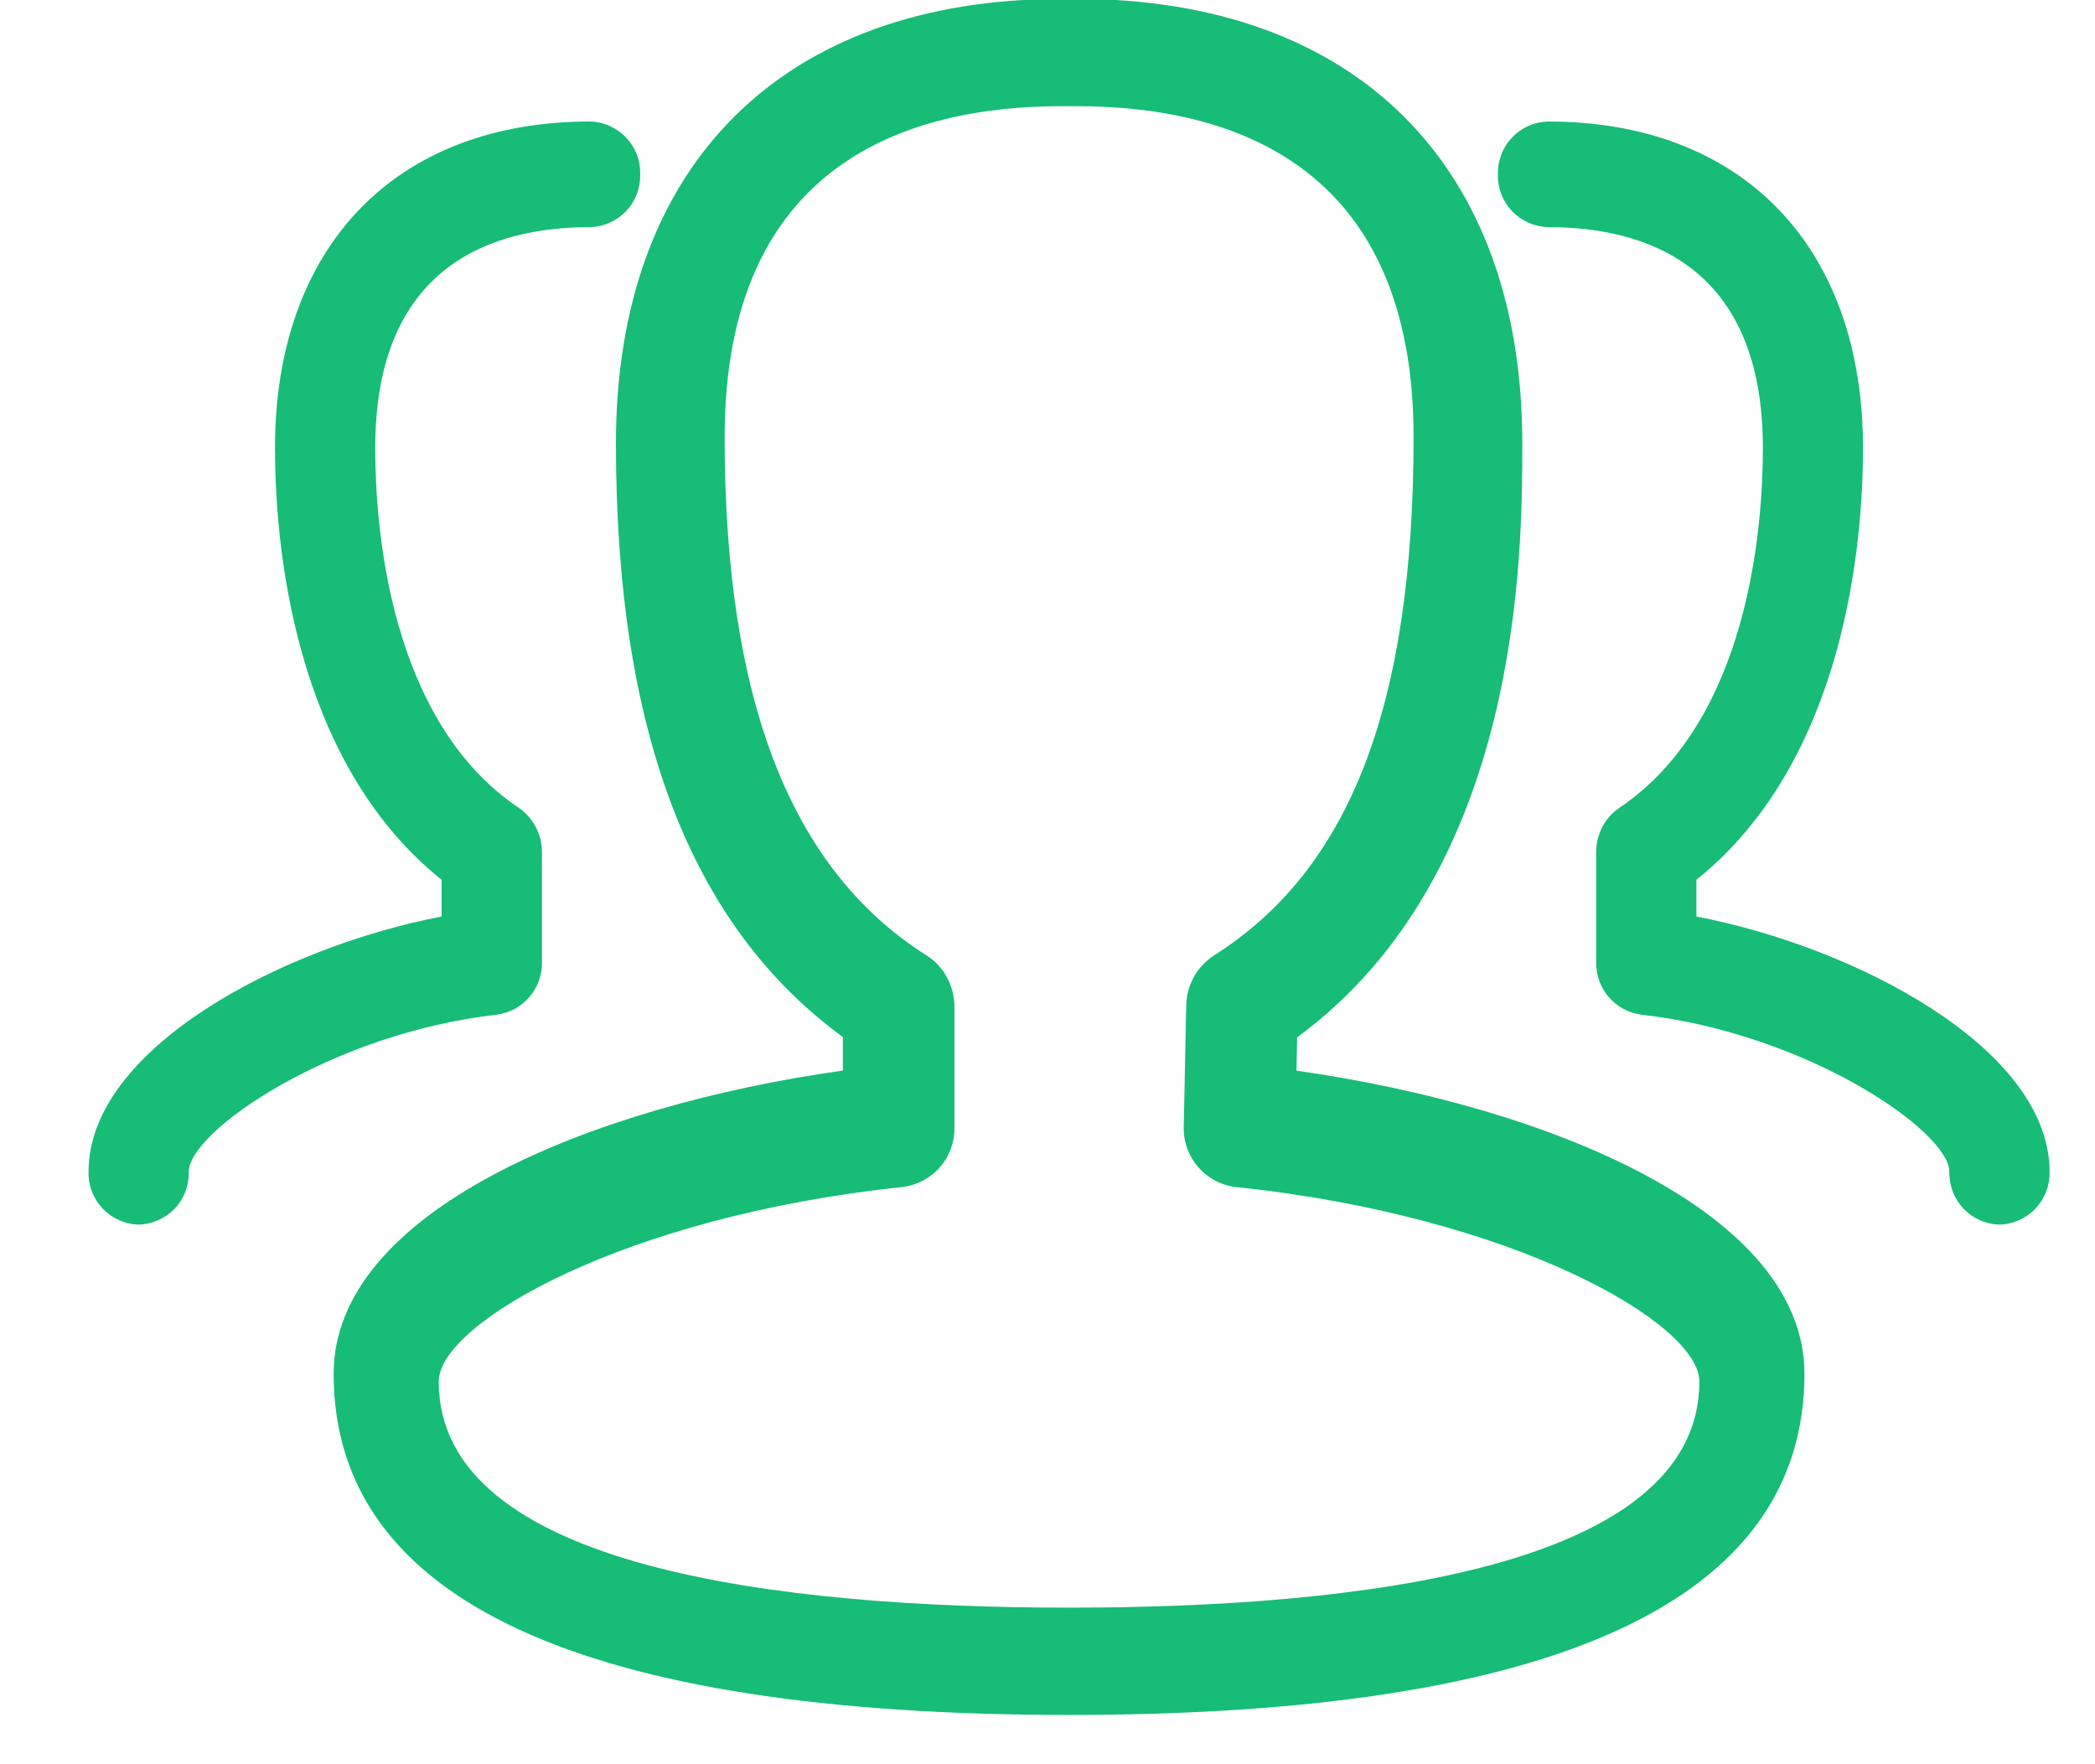 <svg width="19" height="16" viewBox="0 0 19 16" fill="none" xmlns="http://www.w3.org/2000/svg">
<path d="M9.696 15.553C5.27 15.553 3.026 14.512 3.026 12.459C3.026 10.993 5.338 10.034 7.644 9.709V9.405C6.26 8.393 5.586 6.627 5.586 4.021C5.586 1.498 7.097 -0.01 9.628 -0.01H9.763C12.296 -0.01 13.806 1.498 13.806 4.021C13.806 5.002 13.806 7.908 11.764 9.408L11.758 9.71C14.059 10.037 16.365 10.995 16.365 12.459C16.365 14.512 14.121 15.553 9.696 15.553ZM9.627 0.963C8.233 0.963 6.572 1.483 6.572 3.964C6.572 6.35 7.172 7.888 8.405 8.666C8.561 8.765 8.656 8.942 8.656 9.133V10.223C8.659 10.355 8.613 10.483 8.526 10.584C8.44 10.684 8.319 10.748 8.188 10.765C5.657 11.03 3.979 12.002 3.979 12.529C3.979 14.224 7.088 14.58 9.696 14.58C12.305 14.58 15.412 14.224 15.412 12.529C15.412 12.002 13.734 11.028 11.203 10.765C11.07 10.748 10.948 10.681 10.862 10.578C10.775 10.476 10.73 10.345 10.736 10.21L10.758 9.121C10.759 9.031 10.783 8.942 10.826 8.862C10.87 8.783 10.933 8.716 11.008 8.666C12.244 7.886 12.82 6.392 12.82 3.964C12.82 1.483 11.158 0.963 9.764 0.963H9.627ZM18.133 11.106C18.009 11.103 17.892 11.05 17.807 10.961C17.722 10.871 17.676 10.751 17.679 10.627C17.679 10.26 16.384 9.37 14.883 9.202C14.769 9.187 14.664 9.129 14.589 9.041C14.514 8.953 14.474 8.841 14.476 8.725V7.728C14.476 7.565 14.556 7.413 14.688 7.325C15.861 6.535 15.988 4.78 15.988 4.063C15.988 2.408 14.929 2.06 14.04 2.06C13.916 2.057 13.799 2.005 13.713 1.915C13.628 1.826 13.582 1.706 13.585 1.582C13.583 1.521 13.594 1.46 13.616 1.402C13.637 1.345 13.67 1.292 13.713 1.248C13.755 1.203 13.806 1.167 13.862 1.142C13.918 1.117 13.978 1.104 14.04 1.102C15.802 1.102 16.896 2.236 16.896 4.063C16.896 4.898 16.744 6.89 15.385 7.979V8.312C16.837 8.591 18.588 9.51 18.588 10.627C18.59 10.689 18.579 10.75 18.557 10.807C18.535 10.864 18.502 10.916 18.46 10.961C18.418 11.005 18.367 11.041 18.311 11.066C18.255 11.091 18.195 11.105 18.134 11.106H18.133ZM1.259 11.106C1.382 11.103 1.499 11.05 1.585 10.961C1.67 10.871 1.715 10.751 1.712 10.627C1.712 10.26 3.007 9.37 4.508 9.202C4.622 9.187 4.727 9.129 4.802 9.041C4.877 8.953 4.917 8.841 4.915 8.725V7.728C4.915 7.649 4.896 7.571 4.859 7.5C4.822 7.43 4.769 7.37 4.703 7.325C3.53 6.535 3.403 4.78 3.403 4.063C3.403 2.408 4.462 2.06 5.352 2.06C5.475 2.057 5.592 2.005 5.678 1.915C5.763 1.826 5.809 1.706 5.806 1.582C5.808 1.521 5.798 1.46 5.776 1.402C5.754 1.345 5.72 1.292 5.678 1.247C5.636 1.203 5.585 1.167 5.529 1.142C5.473 1.117 5.412 1.103 5.35 1.102C3.589 1.102 2.494 2.236 2.494 4.063C2.494 4.898 2.646 6.89 4.005 7.979V8.312C2.554 8.591 0.803 9.51 0.803 10.627C0.801 10.689 0.812 10.75 0.834 10.807C0.856 10.864 0.889 10.916 0.931 10.961C0.973 11.005 1.024 11.041 1.08 11.066C1.136 11.091 1.196 11.105 1.258 11.106H1.259Z" fill="#17BC77"/>
</svg>
